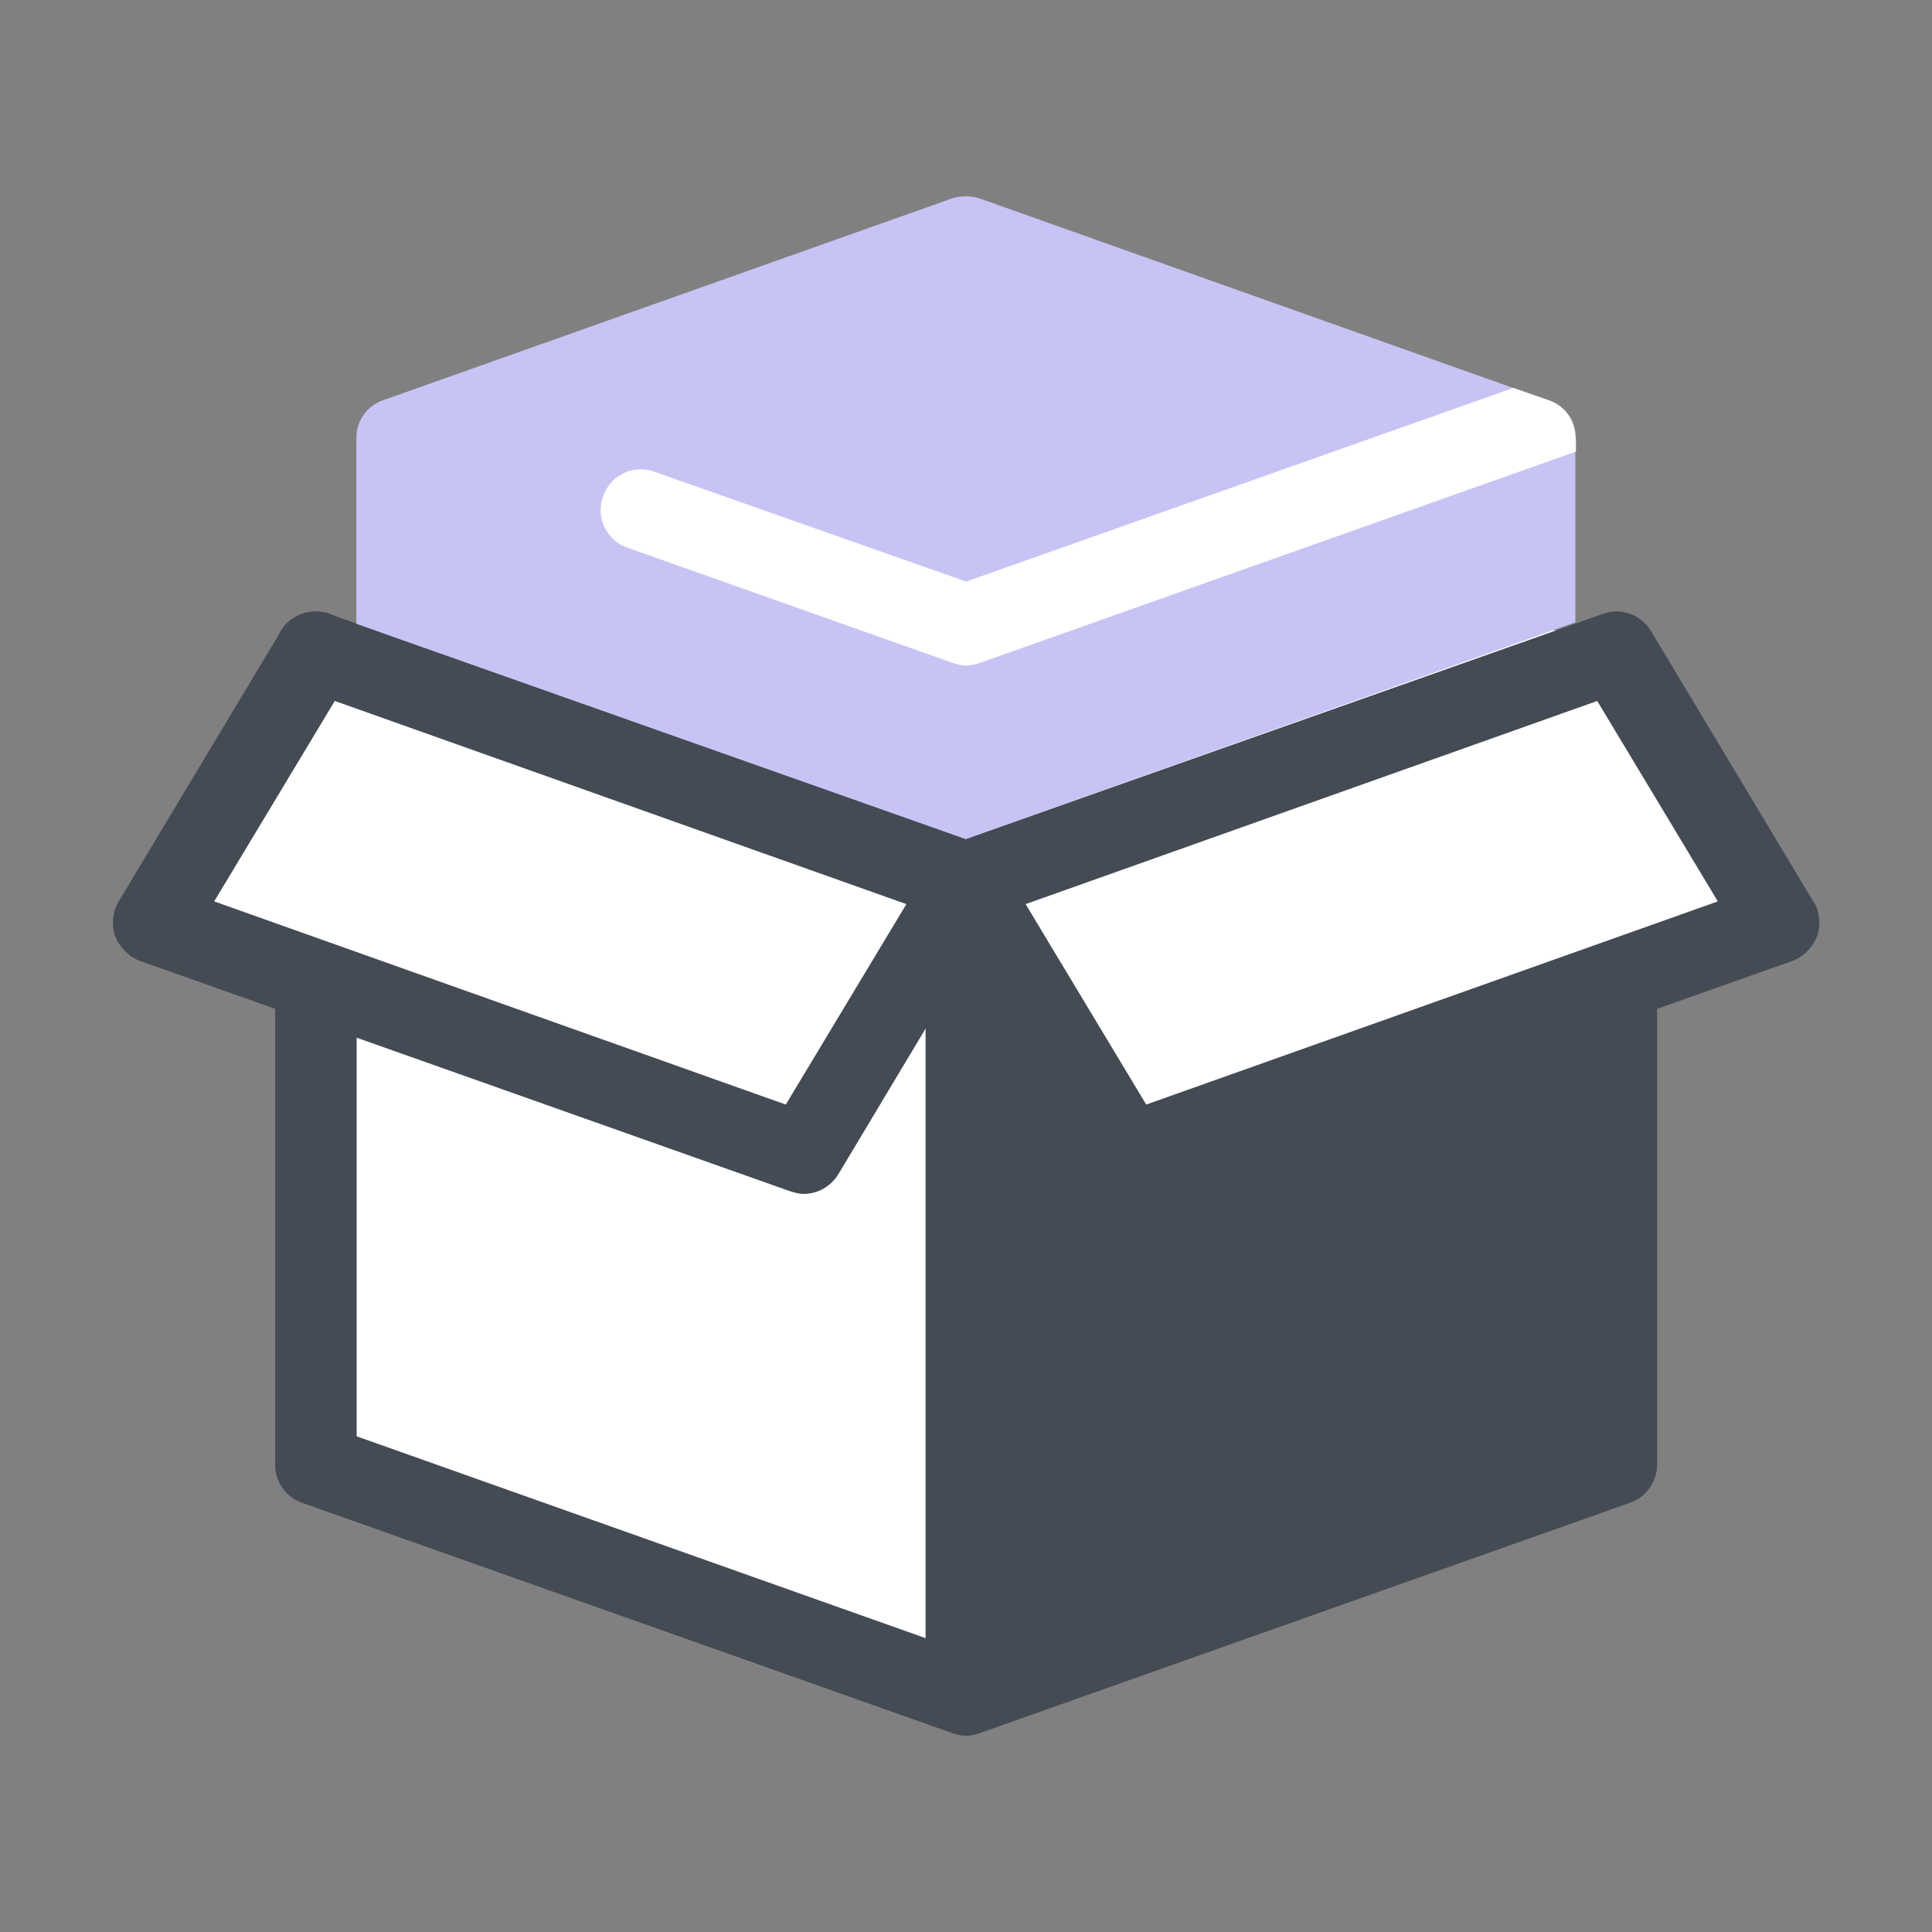 <?xml version="1.0" encoding="utf-8"?>
<svg xmlns="http://www.w3.org/2000/svg" id="Laag_1" data-name="Laag 1" viewBox="0 0 128 128">
  <rect x="0" y="0" width="128" height="128" fill="#808080" stroke="none"/>
  <defs>
    <style>
      .cls-1 {
        fill: #c7c3f4;
      }

      .cls-2 {
        fill: #fff;
      }

      .cls-3 {
        fill: #444b54;
      }
    </style>
  </defs>
  <path class="cls-2" d="M107.08,43.2l-42.18-14.9c-.54-.18-1.26-.18-1.79,0l-42.18,14.9v53.85l43.08,15.26,43.08-15.26v-53.85Z"/>
  <path class="cls-3" d="M64,61.15c-1.08,0-2.15-.72-2.51-1.79-.54-1.44.27-2.96,1.62-3.41l43.08-15.26c1.44-.54,2.96.27,3.41,1.62.54,1.44-.27,2.96-1.62,3.41l-43.08,15.26c-.27.09-.63.18-.9.18ZM64,115c-.27,0-.63-.09-.9-.18l-43.08-15.26c-1.08-.36-1.79-1.44-1.79-2.51v-53.85c0-1.53,1.17-2.69,2.69-2.69s2.69,1.17,2.69,2.69v51.96l41.28,14.63c1.44.54,2.15,2.06,1.62,3.41-.36,1.08-1.44,1.79-2.51,1.79Z"/>
  <path class="cls-2" d="M64,58.46l-43.08-15.26"/>
  <path class="cls-2" d="M20.92,43.2v53.85l43.08,15.26,43.08-15.26v-53.85l-43.08,15.26-43.08-15.26Z"/>
  <path class="cls-3" d="M107.08,41.41c-1.53,0-2.69.27-2.69,1.79v19.66l-28.45,10.23-9.6-15.98c-.63-1.08-1.88-1.53-3.05-1.17-1.17.27-1.97,1.35-1.97,2.51v50.08l-37.69-13.37v-51.96c0-1.53-5.38-1.53-5.38,0v53.85c0,1.17.72,2.15,1.79,2.51l43.08,15.26c.27.09.63.18.9.18s.63-.09.9-.18l43.08-15.26c1.08-.36,1.79-1.44,1.79-2.51v-53.85c0-1.53-1.17-1.79-2.69-1.79Z"/>
  <path class="cls-2" d="M20.92,43.2l-10.77,17.95,43.08,15.26,10.77-17.95-43.08-15.26ZM117.85,61.15l-43.08,15.26-10.77-17.95,43.08-15.26,10.77,17.95Z"/>
  <path class="cls-3" d="M120.18,59.8l-10.77-17.95c-.63-1.08-1.97-1.62-3.23-1.17l-42.18,14.9-42.18-14.9c-1.17-.45-2.51.09-3.23,1.17l-10.77,17.95c-.36.63-.45,1.53-.18,2.24s.9,1.35,1.62,1.62l43.08,15.26c.27.09.63.18.9.18.9,0,1.79-.45,2.33-1.35l8.44-14.09,8.44,14.09c.54.9,1.44,1.35,2.33,1.35.27,0,.63-.09.9-.18l43.08-15.26c.72-.27,1.35-.9,1.62-1.62s.18-1.62-.18-2.24ZM52.06,73.18l-37.87-13.46,7.99-13.28,37.87,13.46-7.99,13.28ZM75.94,73.18l-7.99-13.28,37.87-13.46,7.99,13.28-37.87,13.46Z"/>
  <path class="cls-1" d="M23.61,41.32v-12.3c0-1.17.72-2.15,1.79-2.51l37.69-13.37c.54-.18,1.26-.18,1.79,0l35.36,12.56,4.13,4.22v11.31l-40.39,14.36-40.39-14.27Z"/>
  <path class="cls-2" d="M104.39,29.02c0-1.17-.72-2.15-1.79-2.51l-2.33-.81-36.26,12.83-20.64-7.27c-1.44-.54-2.96.27-3.41,1.62-.54,1.44.27,2.96,1.62,3.41l21.54,7.63c.27.09.63.18.9.18s.63-.09.9-.18l39.49-14v-.9Z"/>
</svg>